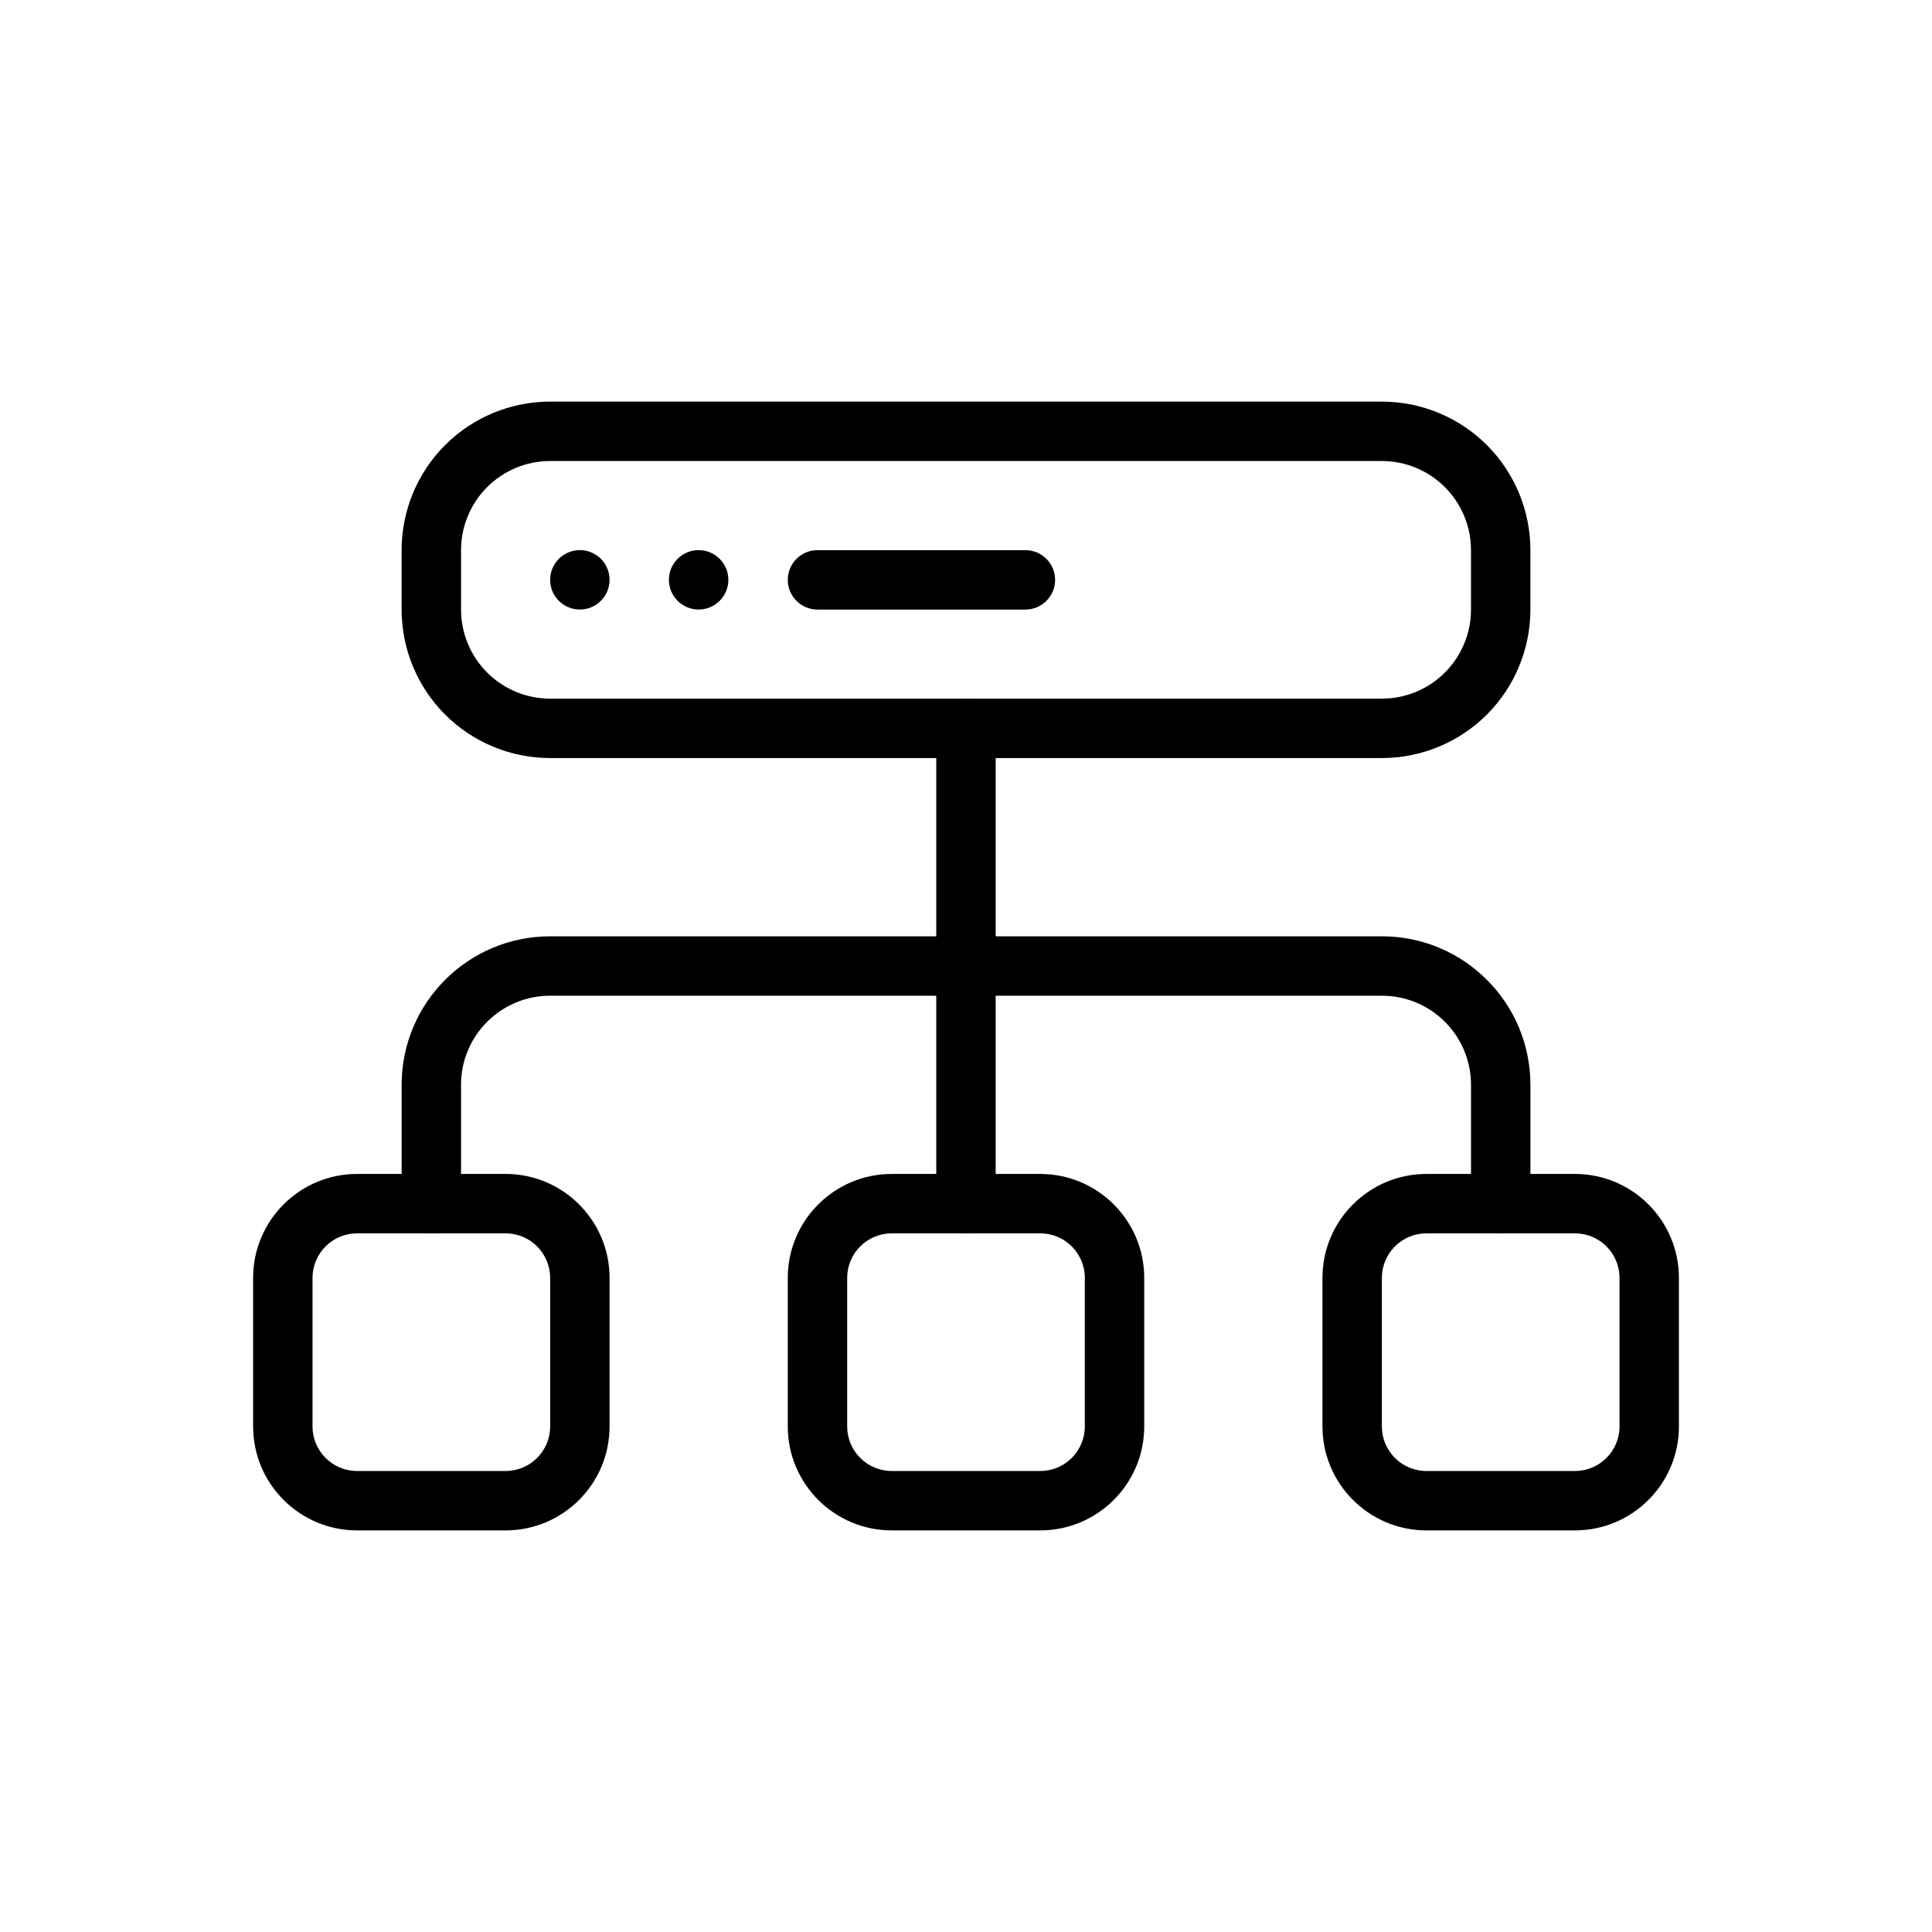 <?xml version="1.0" encoding="UTF-8"?>
<!-- The Best Svg Icon site in the world: iconSvg.co, Visit us! https://iconsvg.co -->
<svg fill="#000000" width="800px" height="800px" version="1.1" viewBox="144 144 512 512" xmlns="http://www.w3.org/2000/svg">
 <g fill-rule="evenodd">
  <path d="m549.57 289.79c0-10.438-4.148-20.453-11.523-27.836-7.383-7.375-17.398-11.523-27.836-11.523h-220.42c-10.438 0-20.453 4.148-27.836 11.523-7.375 7.383-11.523 17.398-11.523 27.836v15.742c0 10.438 4.148 20.453 11.523 27.836 7.383 7.375 17.398 11.523 27.836 11.523h220.42c10.438 0 20.453-4.148 27.836-11.523 7.375-7.383 11.523-17.398 11.523-27.836zm-15.742 0v15.742c0 6.266-2.488 12.273-6.918 16.695-4.426 4.434-10.43 6.918-16.695 6.918h-220.42c-6.266 0-12.273-2.488-16.695-6.918-4.434-4.426-6.918-10.43-6.918-16.695v-15.742c0-6.266 2.488-12.273 6.918-16.695 4.426-4.434 10.43-6.918 16.695-6.918h220.42c6.266 0 12.273 2.488 16.695 6.918 4.434 4.426 6.918 10.43 6.918 16.695z"/>
  <path d="m305.54 297.66c0 4.348-3.523 7.871-7.871 7.871-4.348 0-7.875-3.523-7.875-7.871 0-4.348 3.527-7.875 7.875-7.875 4.348 0 7.871 3.527 7.871 7.875"/>
  <path d="m337.02 297.66c0 4.348-3.527 7.871-7.875 7.871-4.348 0-7.871-3.523-7.871-7.871 0-4.348 3.523-7.875 7.871-7.875 4.348 0 7.875 3.527 7.875 7.875"/>
  <path d="m305.54 482.66c0-15.207-12.344-27.551-27.551-27.551h-39.359c-15.207 0-27.551 12.344-27.551 27.551v39.359c0 15.207 12.344 27.551 27.551 27.551h39.359c15.207 0 27.551-12.344 27.551-27.551zm-15.742 0v39.359c0 6.519-5.289 11.809-11.809 11.809h-39.359c-6.519 0-11.809-5.289-11.809-11.809v-39.359c0-6.519 5.289-11.809 11.809-11.809h39.359c6.519 0 11.809 5.289 11.809 11.809z"/>
  <path d="m447.23 482.66c0-15.207-12.344-27.551-27.551-27.551h-39.359c-15.207 0-27.551 12.344-27.551 27.551v39.359c0 15.207 12.344 27.551 27.551 27.551h39.359c15.207 0 27.551-12.344 27.551-27.551v-39.359zm-15.742 0v39.359c0 6.519-5.289 11.809-11.809 11.809h-39.359c-6.519 0-11.809-5.289-11.809-11.809v-39.359c0-6.519 5.289-11.809 11.809-11.809h39.359c6.519 0 11.809 5.289 11.809 11.809z"/>
  <path d="m588.93 482.66c0-15.207-12.344-27.551-27.551-27.551h-39.359c-15.207 0-27.551 12.344-27.551 27.551v39.359c0 15.207 12.344 27.551 27.551 27.551h39.359c15.207 0 27.551-12.344 27.551-27.551v-39.359zm-15.742 0v39.359c0 6.519-5.289 11.809-11.809 11.809h-39.359c-6.519 0-11.809-5.289-11.809-11.809v-39.359c0-6.519 5.289-11.809 11.809-11.809h39.359c6.519 0 11.809 5.289 11.809 11.809z"/>
  <path d="m266.18 462.98v-31.488c0-13.043 10.57-23.617 23.617-23.617h220.42c13.043 0 23.617 10.57 23.617 23.617v31.488c0 4.344 3.527 7.871 7.871 7.871s7.871-3.527 7.871-7.871v-31.488c0-21.734-17.625-39.359-39.359-39.359h-220.42c-21.734 0-39.359 17.625-39.359 39.359v31.488c0 4.344 3.527 7.871 7.871 7.871s7.871-3.527 7.871-7.871z"/>
  <path d="m392.12 337.02v125.95c0 4.344 3.527 7.871 7.871 7.871s7.871-3.527 7.871-7.871v-125.95c0-4.344-3.527-7.871-7.871-7.871s-7.871 3.527-7.871 7.871z"/>
  <path d="m360.64 305.54h55.105c4.344 0 7.871-3.527 7.871-7.871s-3.527-7.871-7.871-7.871h-55.105c-4.344 0-7.871 3.527-7.871 7.871s3.527 7.871 7.871 7.871z"/>
 </g>
</svg>
